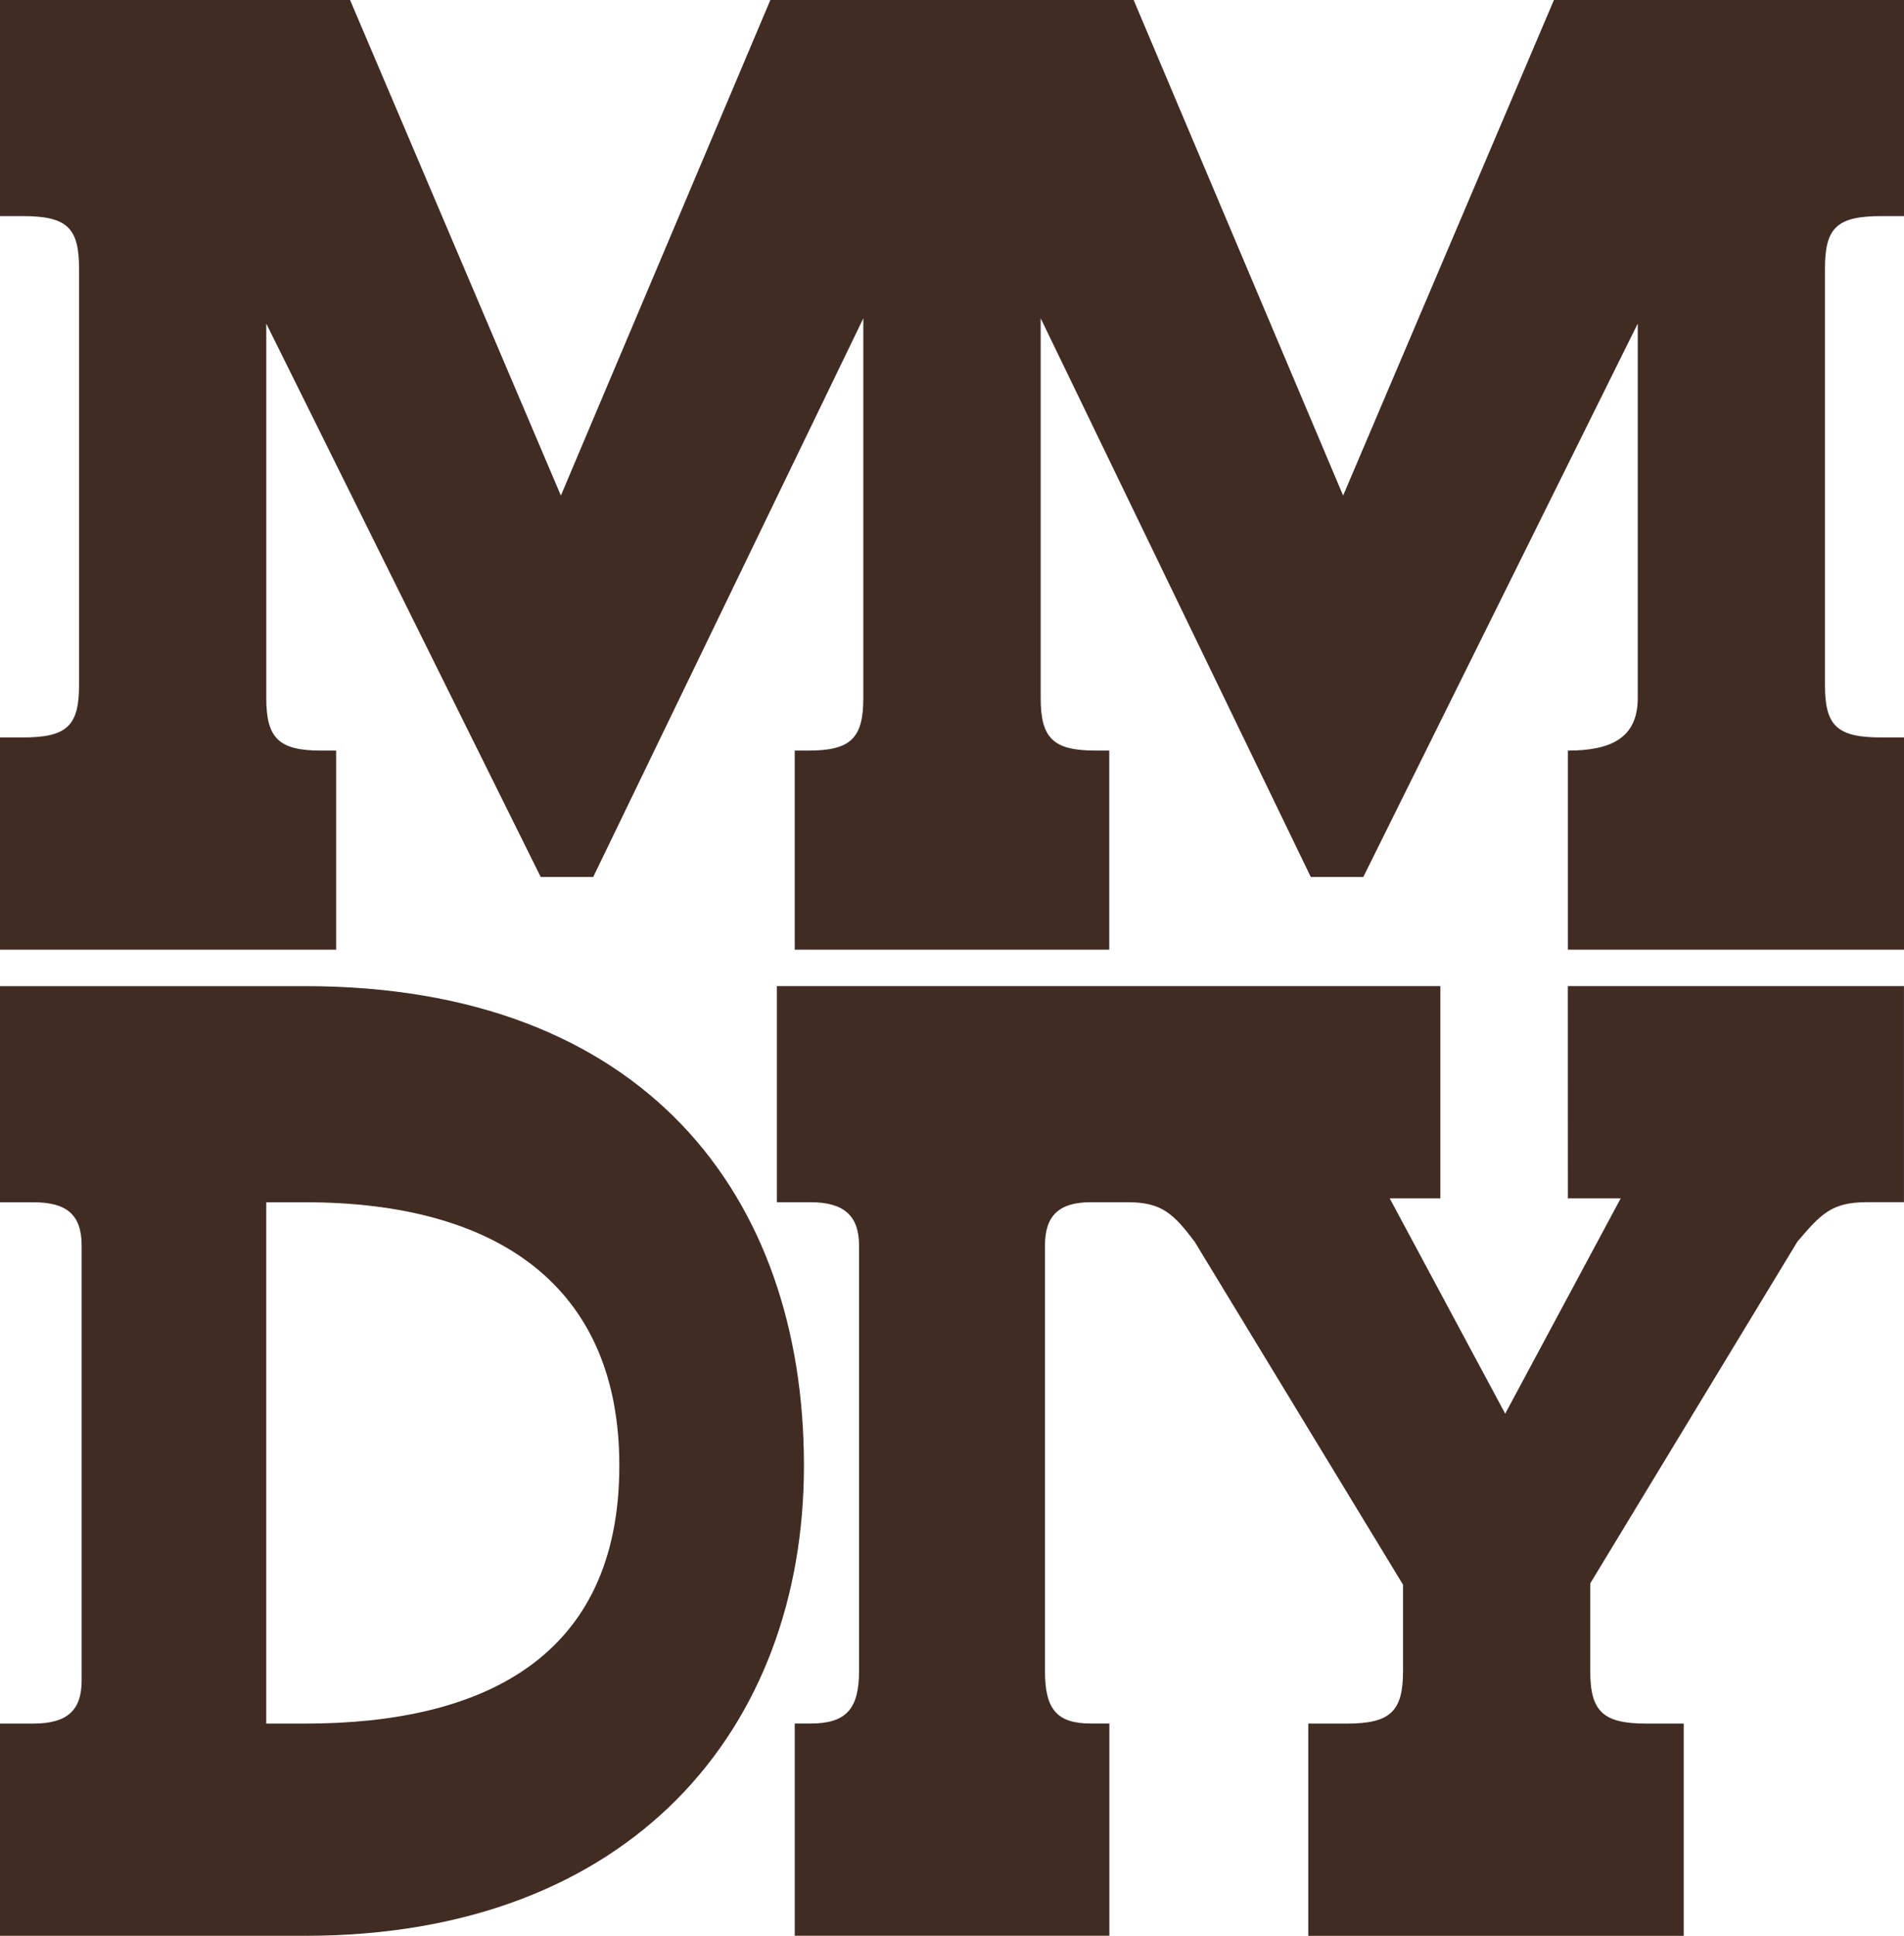 <svg id="ManMadeDIY-Icon-Logo-Brown" xmlns="http://www.w3.org/2000/svg" width="111.285" height="113.097" viewBox="0 0 111.285 113.097">
  <path id="Path_1744" data-name="Path 1744" d="M-2511.7-4280.29h-17.834v12.627h1.942c1.913,0,2.831.688,2.831,2.525v25.407c0,1.759-.841,2.525-2.831,2.525h-1.942v12.4h17.834c19.055,0,29.156-12.091,29.156-27.473C-2482.542-4268.122-2491.955-4280.29-2511.7-4280.29Zm0,43.085h-2.271v-30.458h2.271c11.326,0,18.366,4.975,18.366,15.381C-2493.333-4240.956-2501.444-4237.205-2511.7-4237.205Z" transform="translate(2529.533 4337.905)" fill="#412c24"/>
  <path id="Path_1745" data-name="Path 1745" d="M-2439.74-4267.892h3.089l-6.751,12.581-6.751-12.581h2.962v-12.4h-38.779v12.626h1.97c1.914,0,2.832.766,2.832,2.525v24.871c0,2.219-.766,3.061-2.832,3.061h-.927v12.4h18.39v-12.4h-1.085c-1.99,0-2.679-.841-2.679-3.061v-24.871c0-1.759.842-2.525,2.679-2.525h2.164c1.99,0,2.678.688,3.9,2.3l12.184,20.046v5.054c0,2.373-.765,3.061-3.291,3.061h-2.247v12.4h21.944v-12.4h-2.172c-2.526,0-3.291-.688-3.291-3.061v-5.13l12.109-19.971c1.377-1.607,1.989-2.3,4.056-2.3h2.171v-12.626h-19.648Z" transform="translate(2531.378 4337.905)" fill="#412c24"/>
  <path id="Path_1746" data-name="Path 1746" d="M-2419.577-4322.938h1.329v-12.626h-20.461l-12.321,28.953-12.244-28.953h-21.233l-12.244,28.953-12.321-28.953h-20.461v12.626h1.33c2.6,0,3.29.689,3.29,3.062v24.336c0,2.372-.688,3.061-3.29,3.061h-1.33v12.4h19.648v-11.632h-.87c-2.449,0-3.215-.688-3.215-3.061v-21.886l16.039,32.329h3.071l15.786-32.636v22.192c0,2.373-.766,3.061-3.215,3.061h-.794v11.632h18.384v-11.632h-.794c-2.448,0-3.214-.688-3.214-3.061v-22.192l15.786,32.636h3.071l16.04-32.329v21.886c0,2.373-1.637,3.061-4.085,3.061h0v11.632h19.648v-12.4h-1.329c-2.6,0-3.291-.688-3.291-3.061v-24.336C-2422.868-4322.249-2422.18-4322.938-2419.577-4322.938Z" transform="translate(2529.533 4335.564)" fill="#412c24"/>
</svg>
